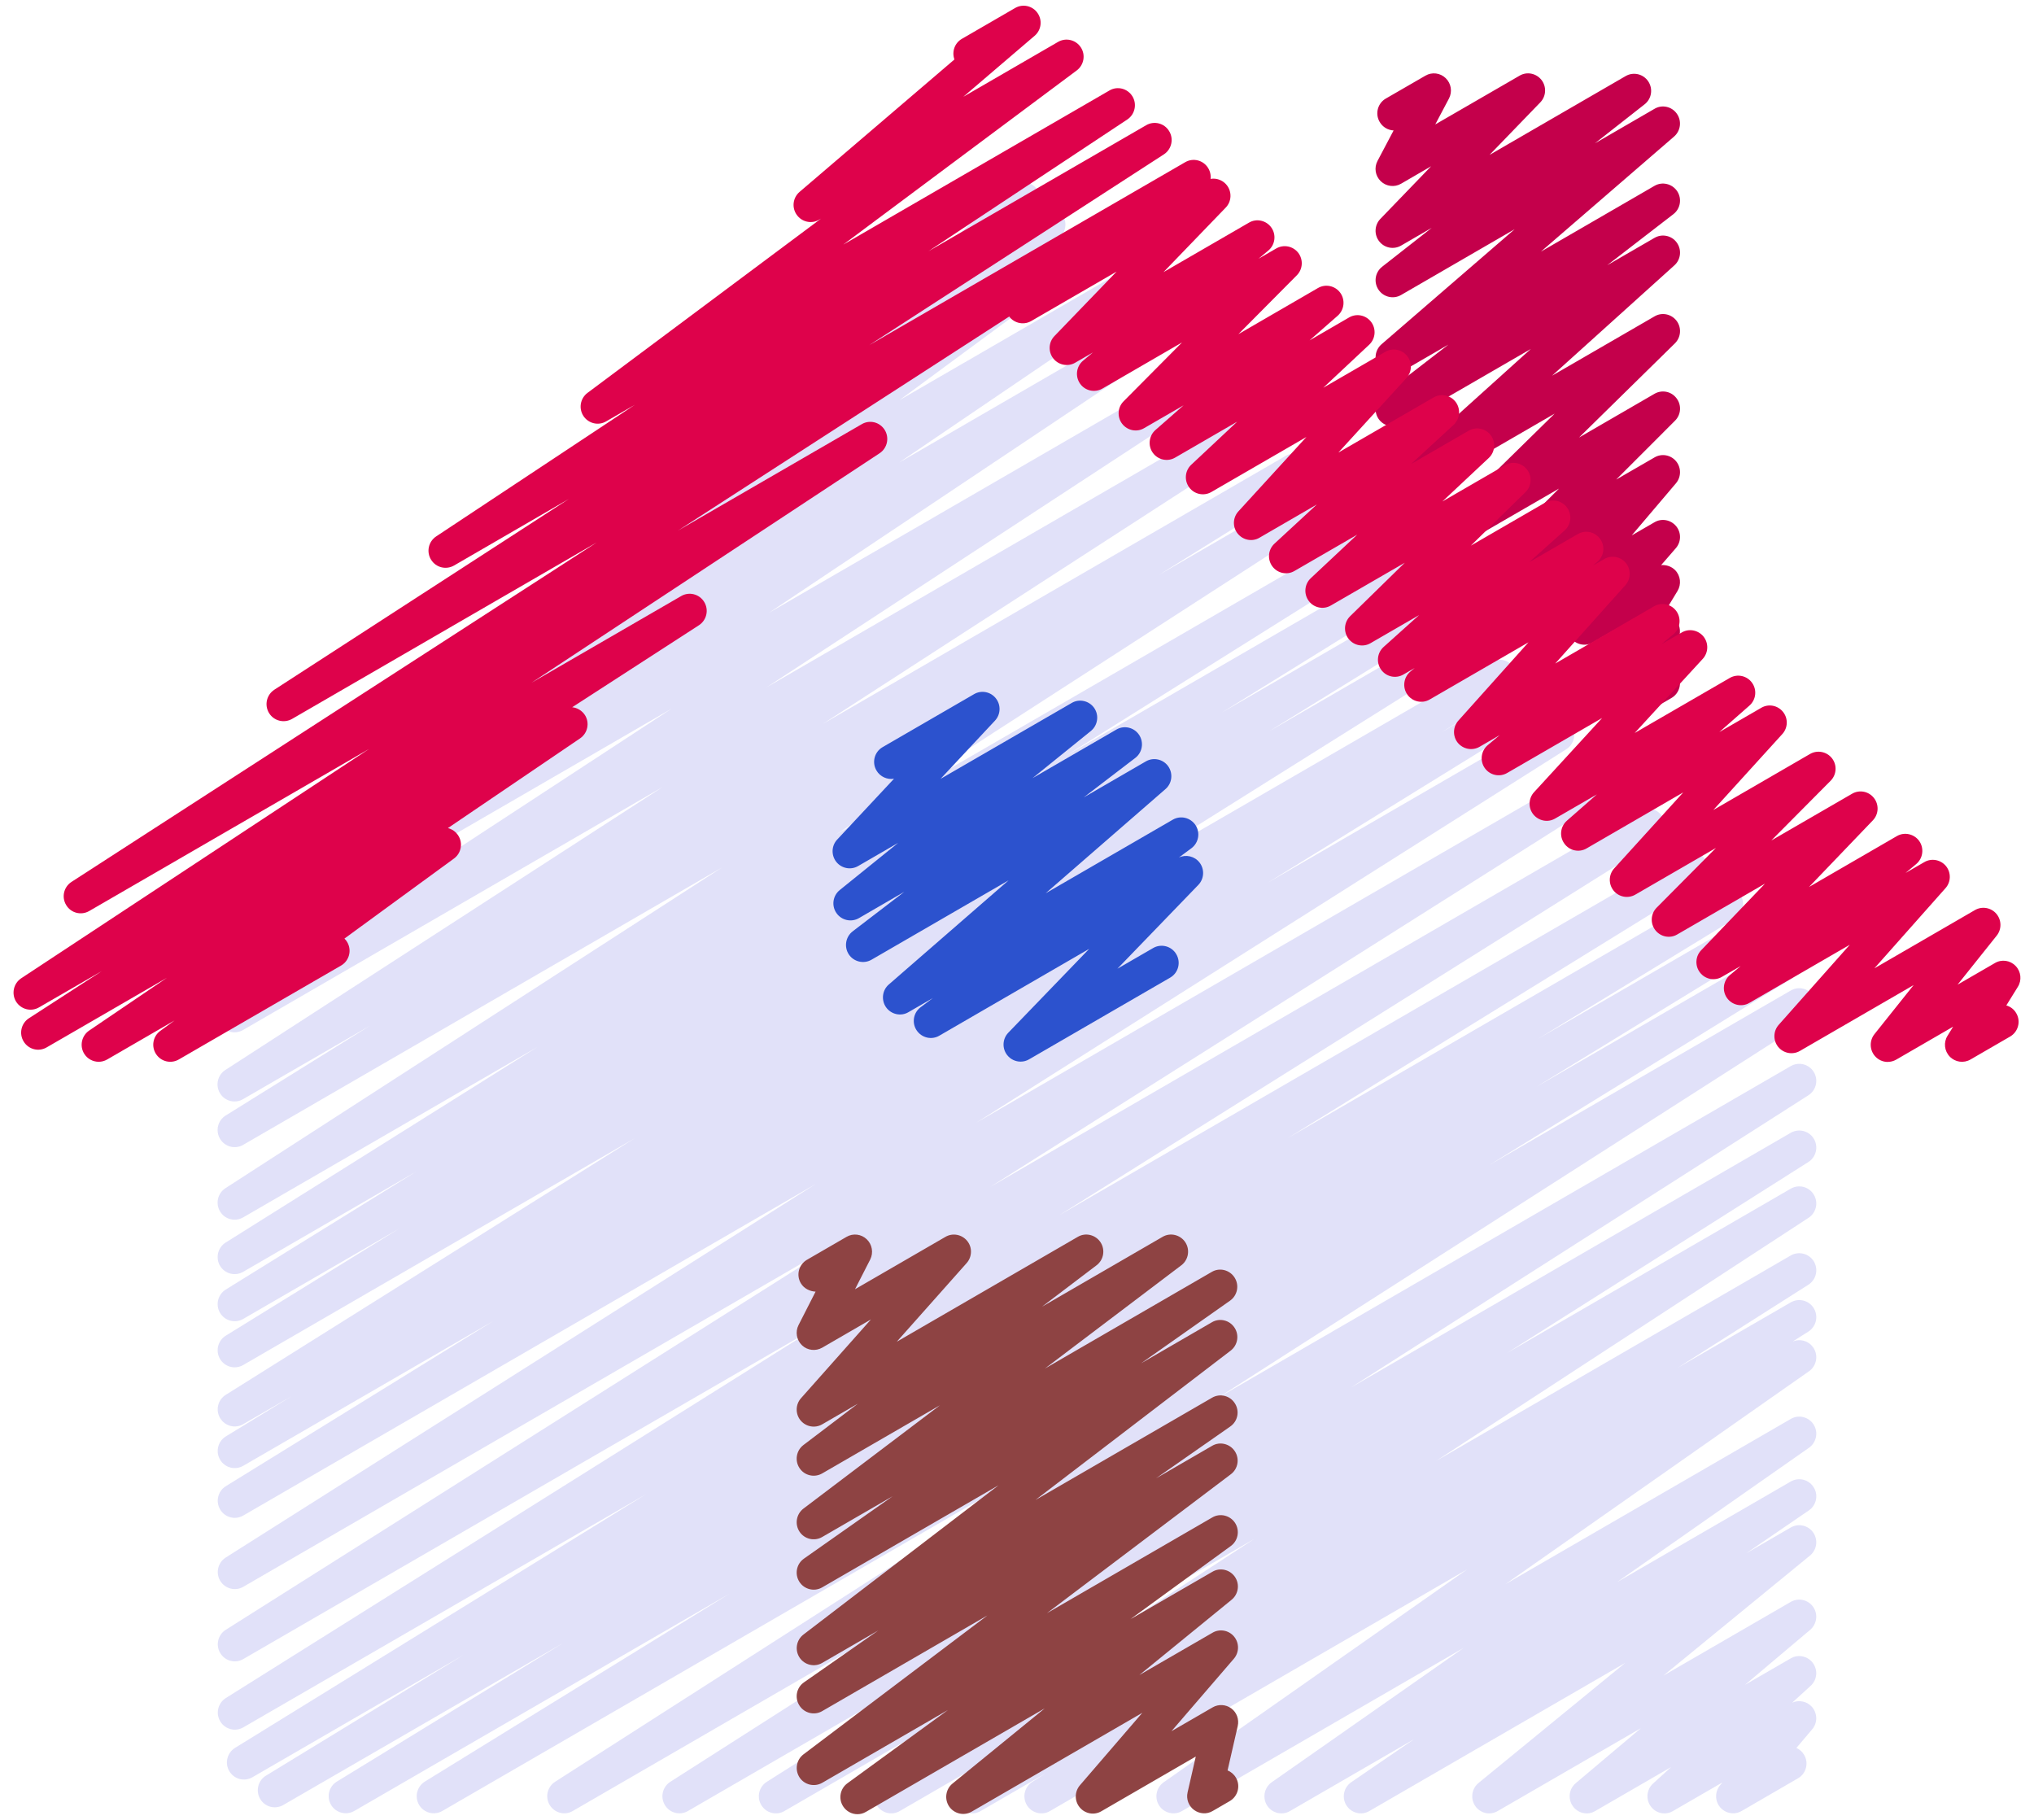 <svg width="38" height="34" viewBox="0 0 38 34" fill="none" xmlns="http://www.w3.org/2000/svg">
<path d="M30.839 13.216C30.773 13.216 30.708 13.195 30.653 13.155C30.552 13.081 30.503 12.954 30.528 12.831L30.611 12.427L30.363 12.572C30.237 12.645 30.078 12.623 29.976 12.519C29.875 12.414 29.857 12.254 29.933 12.129L30.146 11.778L29.76 12.002C29.627 12.08 29.455 12.049 29.356 11.929C29.256 11.809 29.259 11.634 29.361 11.517L29.581 11.263L29.207 11.48C29.073 11.558 28.902 11.527 28.803 11.408C28.704 11.288 28.705 11.115 28.805 10.997L29.633 10.021L28.412 10.728C28.275 10.809 28.099 10.775 28.001 10.646C27.903 10.519 27.915 10.339 28.028 10.226L29.126 9.128L27.633 9.992C27.495 10.072 27.317 10.037 27.221 9.908C27.124 9.78 27.137 9.6 27.252 9.487L29.044 7.728L26.684 9.094C26.545 9.177 26.364 9.139 26.268 9.006C26.173 8.874 26.192 8.69 26.313 8.581L28.599 6.52L26.177 7.921C26.032 8.006 25.847 7.962 25.753 7.823C25.66 7.683 25.691 7.495 25.824 7.392L27.06 6.438L26.176 6.95C26.034 7.033 25.853 6.993 25.758 6.858C25.663 6.724 25.686 6.54 25.81 6.432L28.298 4.282L26.176 5.511C26.032 5.595 25.847 5.551 25.754 5.413C25.66 5.274 25.69 5.086 25.821 4.984L26.748 4.257L26.176 4.588C26.039 4.668 25.864 4.634 25.766 4.508C25.669 4.383 25.678 4.204 25.788 4.09L26.737 3.106L26.176 3.432C26.053 3.504 25.898 3.484 25.796 3.386C25.693 3.287 25.669 3.132 25.735 3.007L26.036 2.437C25.931 2.432 25.831 2.375 25.775 2.277C25.686 2.125 25.738 1.929 25.891 1.841L26.63 1.414C26.752 1.342 26.907 1.361 27.009 1.46C27.112 1.559 27.136 1.713 27.071 1.839L26.814 2.325L28.389 1.414C28.525 1.333 28.7 1.368 28.799 1.494C28.896 1.619 28.887 1.798 28.777 1.912L27.828 2.894L30.37 1.422C30.515 1.337 30.7 1.381 30.793 1.52C30.886 1.659 30.857 1.846 30.725 1.949L29.798 2.677L30.91 2.033C31.05 1.949 31.233 1.989 31.328 2.125C31.422 2.259 31.4 2.443 31.276 2.551L28.788 4.701L30.91 3.472C31.053 3.388 31.239 3.432 31.333 3.571C31.426 3.71 31.396 3.899 31.263 4.001L30.027 4.955L30.91 4.444C31.05 4.362 31.232 4.4 31.326 4.532C31.422 4.664 31.403 4.848 31.282 4.957L28.996 7.019L30.91 5.911C31.047 5.829 31.225 5.865 31.323 5.994C31.419 6.122 31.406 6.302 31.291 6.415L29.5 8.174L30.91 7.357C31.048 7.277 31.224 7.311 31.321 7.44C31.419 7.567 31.407 7.746 31.294 7.859L30.195 8.959L30.91 8.546C31.043 8.467 31.214 8.498 31.313 8.617C31.412 8.736 31.411 8.91 31.311 9.029L30.484 10.003L30.91 9.757C31.043 9.678 31.214 9.71 31.314 9.83C31.413 9.949 31.411 10.124 31.308 10.242L31.034 10.558C31.128 10.55 31.226 10.581 31.296 10.652C31.398 10.757 31.415 10.917 31.34 11.041L31.076 11.476C31.139 11.477 31.201 11.498 31.254 11.537C31.356 11.61 31.404 11.737 31.379 11.86L31.247 12.5C31.286 12.526 31.318 12.562 31.343 12.605C31.431 12.757 31.379 12.953 31.226 13.041L30.999 13.173C30.95 13.201 30.894 13.216 30.839 13.216Z" fill="#C4004B"/>
<path d="M6.459 33.876C6.35 33.876 6.244 33.82 6.185 33.72C6.096 33.57 6.144 33.376 6.293 33.285L10.529 30.691L5.293 33.722C5.141 33.81 4.949 33.76 4.861 33.609C4.772 33.459 4.82 33.264 4.969 33.174L8.663 30.918L4.717 33.203C4.565 33.291 4.373 33.241 4.284 33.09C4.195 32.941 4.243 32.747 4.391 32.655L12.076 27.912L4.547 32.271C4.398 32.359 4.205 32.31 4.115 32.16C4.025 32.01 4.072 31.817 4.219 31.724L15.386 24.717L4.546 30.995C4.397 31.083 4.205 31.034 4.115 30.884C4.025 30.735 4.071 30.541 4.218 30.449L15.827 23.112L4.546 29.645C4.396 29.733 4.205 29.683 4.114 29.534C4.025 29.385 4.071 29.192 4.217 29.099L15.242 22.119L4.545 28.314C4.394 28.402 4.202 28.352 4.113 28.201C4.024 28.052 4.071 27.858 4.219 27.766L9.223 24.676L4.544 27.385C4.394 27.472 4.2 27.422 4.112 27.271C4.023 27.121 4.071 26.927 4.219 26.836L5.447 26.085L4.544 26.607C4.395 26.695 4.203 26.644 4.113 26.495C4.023 26.346 4.07 26.152 4.217 26.06L11.855 21.267L4.544 25.502C4.392 25.59 4.2 25.54 4.111 25.389C4.022 25.24 4.07 25.046 4.218 24.954L7.455 22.955L4.544 24.641C4.392 24.728 4.2 24.678 4.111 24.528C4.022 24.378 4.07 24.184 4.218 24.092L7.779 21.886L4.543 23.761C4.392 23.848 4.2 23.798 4.111 23.649C4.022 23.5 4.069 23.306 4.216 23.214L10.044 19.558L4.543 22.744C4.392 22.831 4.202 22.783 4.112 22.634C4.022 22.486 4.066 22.294 4.211 22.199L13.491 16.206L4.543 21.389C4.392 21.476 4.2 21.426 4.111 21.276C4.021 21.127 4.068 20.933 4.216 20.841L6.912 19.163L4.541 20.535C4.392 20.622 4.201 20.574 4.111 20.426C4.02 20.278 4.065 20.085 4.209 19.991L12.377 14.705L4.541 19.243C4.391 19.33 4.201 19.281 4.111 19.134C4.02 18.986 4.064 18.794 4.207 18.699L12.55 13.238L6.112 16.967C5.962 17.053 5.773 17.006 5.683 16.859C5.592 16.712 5.634 16.521 5.776 16.425L13.194 11.466L9.411 13.658C9.263 13.745 9.074 13.697 8.982 13.551C8.891 13.405 8.932 13.214 9.074 13.117L13.33 10.226L12.151 10.909C12.006 10.995 11.819 10.95 11.725 10.808C11.633 10.666 11.667 10.476 11.803 10.376L15.249 7.833L15.172 7.877C15.027 7.964 14.841 7.918 14.747 7.777C14.655 7.635 14.688 7.446 14.824 7.345L16.577 6.04C16.564 6.026 16.552 6.013 16.541 5.998C16.446 5.866 16.465 5.683 16.586 5.573L18.247 4.075C18.233 3.954 18.291 3.829 18.404 3.765L18.955 3.446C19.095 3.363 19.276 3.402 19.371 3.534C19.466 3.666 19.447 3.85 19.326 3.959L19.269 4.011L19.427 3.919C19.573 3.834 19.759 3.88 19.852 4.02C19.945 4.162 19.912 4.35 19.776 4.451L19.64 4.552L19.906 4.399C20.051 4.314 20.238 4.359 20.331 4.5C20.424 4.642 20.389 4.832 20.253 4.932L16.806 7.475L20.716 5.211C20.865 5.125 21.054 5.172 21.145 5.318C21.236 5.464 21.195 5.655 21.053 5.752L16.796 8.643L21.45 5.947C21.599 5.86 21.789 5.907 21.88 6.055C21.971 6.201 21.929 6.393 21.786 6.489L14.366 11.449L22.335 6.834C22.485 6.747 22.675 6.796 22.765 6.943C22.855 7.091 22.812 7.283 22.668 7.378L14.323 12.84L23.198 7.7C23.349 7.613 23.539 7.661 23.629 7.81C23.719 7.957 23.675 8.151 23.53 8.244L15.37 13.526L24.016 8.519C24.166 8.43 24.357 8.48 24.448 8.631C24.537 8.78 24.49 8.974 24.343 9.066L21.652 10.741L24.555 9.059C24.705 8.972 24.895 9.02 24.986 9.169C25.076 9.318 25.032 9.51 24.887 9.604L15.6 15.601L25.412 9.919C25.562 9.831 25.754 9.881 25.844 10.03C25.934 10.18 25.887 10.373 25.74 10.466L19.917 14.118L26.055 10.563C26.205 10.475 26.397 10.525 26.487 10.676C26.576 10.826 26.529 11.02 26.381 11.111L22.823 13.315L26.611 11.121C26.762 11.032 26.954 11.083 27.044 11.234C27.133 11.383 27.085 11.577 26.937 11.669L23.703 13.667L27.156 11.667C27.306 11.581 27.498 11.63 27.588 11.779C27.677 11.928 27.63 12.122 27.483 12.214L19.841 17.009L27.854 12.369C28.004 12.28 28.198 12.331 28.287 12.482C28.376 12.632 28.327 12.826 28.179 12.917L26.929 13.682L28.346 12.862C28.497 12.774 28.689 12.824 28.779 12.975C28.868 13.124 28.82 13.318 28.672 13.41L23.682 16.493L28.934 13.451C29.084 13.364 29.275 13.413 29.365 13.562C29.455 13.711 29.409 13.904 29.263 13.997L18.236 20.977L29.775 14.294C29.926 14.206 30.117 14.256 30.207 14.405C30.296 14.554 30.25 14.748 30.104 14.84L18.497 22.177L30.629 15.15C30.78 15.062 30.971 15.113 31.061 15.261C31.151 15.411 31.104 15.604 30.957 15.697L19.794 22.701L31.436 15.959C31.587 15.871 31.779 15.921 31.869 16.072C31.958 16.222 31.91 16.416 31.762 16.508L24.061 21.261L32.088 16.613C32.238 16.523 32.431 16.575 32.52 16.726C32.609 16.876 32.561 17.071 32.412 17.162L28.729 19.411L32.627 17.153C32.777 17.065 32.971 17.116 33.06 17.267C33.149 17.417 33.1 17.611 32.952 17.702L28.698 20.308L33.183 17.711C33.333 17.622 33.525 17.673 33.616 17.824C33.705 17.973 33.657 18.167 33.509 18.259L27.819 21.769L33.455 18.506C33.605 18.418 33.796 18.468 33.886 18.616C33.976 18.764 33.931 18.957 33.785 19.051L22.746 26.12L33.455 19.918C33.605 19.831 33.796 19.88 33.886 20.028C33.976 20.177 33.931 20.369 33.785 20.463L25.233 25.926L33.455 21.164C33.606 21.077 33.797 21.126 33.887 21.275C33.976 21.424 33.931 21.617 33.784 21.71L28.156 25.277L33.455 22.208C33.605 22.121 33.795 22.17 33.885 22.317C33.976 22.465 33.932 22.657 33.788 22.752L26.831 27.293L33.455 23.456C33.606 23.369 33.797 23.419 33.887 23.567C33.976 23.716 33.931 23.909 33.785 24.002L31.34 25.556L33.455 24.332C33.606 24.245 33.797 24.294 33.887 24.443C33.976 24.591 33.931 24.785 33.784 24.878L33.489 25.065C33.63 25.002 33.798 25.052 33.883 25.186C33.974 25.33 33.936 25.521 33.796 25.619L28.125 29.596L33.455 26.51C33.602 26.423 33.791 26.47 33.883 26.614C33.974 26.759 33.936 26.949 33.796 27.048L30.209 29.559L33.455 27.679C33.604 27.593 33.792 27.64 33.884 27.786C33.975 27.931 33.935 28.122 33.793 28.219L32.621 29.021L33.455 28.538C33.599 28.454 33.782 28.497 33.876 28.633C33.97 28.77 33.943 28.956 33.815 29.062L31.075 31.306L33.455 29.928C33.598 29.845 33.78 29.886 33.874 30.021C33.969 30.157 33.944 30.342 33.819 30.449L32.601 31.477L33.455 30.983C33.594 30.901 33.775 30.939 33.87 31.071C33.966 31.203 33.948 31.385 33.828 31.495L33.483 31.81C33.612 31.752 33.766 31.786 33.858 31.897C33.957 32.017 33.956 32.19 33.856 32.308L33.561 32.656C33.621 32.683 33.672 32.727 33.707 32.788C33.795 32.941 33.743 33.136 33.59 33.224L32.538 33.834C32.404 33.913 32.234 33.881 32.135 33.763C32.035 33.644 32.037 33.47 32.137 33.351L32.18 33.3L31.255 33.835C31.116 33.918 30.935 33.88 30.84 33.747C30.744 33.616 30.762 33.433 30.881 33.323L31.22 33.014L29.802 33.835C29.66 33.92 29.478 33.878 29.383 33.742C29.288 33.607 29.312 33.421 29.438 33.315L30.656 32.287L27.981 33.835C27.838 33.92 27.654 33.877 27.561 33.741C27.467 33.604 27.494 33.417 27.621 33.312L30.362 31.068L25.583 33.835C25.435 33.922 25.247 33.875 25.154 33.729C25.063 33.583 25.103 33.393 25.245 33.296L26.418 32.493L24.1 33.835C23.954 33.922 23.764 33.875 23.672 33.731C23.581 33.587 23.619 33.396 23.759 33.297L27.346 30.786L22.082 33.835C21.936 33.921 21.746 33.874 21.654 33.73C21.563 33.586 21.601 33.395 21.741 33.297L27.412 29.319L19.616 33.835C19.466 33.923 19.275 33.873 19.184 33.724C19.095 33.575 19.14 33.382 19.287 33.289L19.537 33.13L18.321 33.835C18.171 33.923 17.98 33.873 17.89 33.724C17.8 33.576 17.846 33.382 17.992 33.289L20.442 31.732L16.81 33.835C16.66 33.923 16.47 33.873 16.38 33.726C16.289 33.578 16.333 33.386 16.477 33.291L23.433 28.751L14.655 33.835C14.504 33.923 14.313 33.873 14.223 33.724C14.133 33.575 14.179 33.382 14.326 33.289L19.948 29.725L12.853 33.834C12.704 33.922 12.512 33.873 12.422 33.724C12.332 33.575 12.377 33.382 12.523 33.289L21.076 27.825L10.701 33.834C10.552 33.922 10.361 33.872 10.27 33.723C10.18 33.575 10.225 33.382 10.371 33.288L21.41 26.219L8.263 33.834C8.112 33.921 7.92 33.871 7.83 33.721C7.741 33.571 7.789 33.377 7.937 33.285L13.637 29.769L6.62 33.833C6.569 33.862 6.515 33.876 6.461 33.876L6.459 33.876Z" fill="#E1E1F9"/>
<path d="M35.268 19.84C35.177 19.84 35.089 19.801 35.027 19.729C34.927 19.612 34.924 19.441 35.019 19.321L35.751 18.404L33.627 19.634C33.493 19.712 33.321 19.681 33.221 19.559C33.123 19.438 33.127 19.262 33.231 19.146L34.559 17.65L32.682 18.737C32.541 18.82 32.358 18.779 32.263 18.643C32.169 18.508 32.193 18.321 32.321 18.215L32.52 18.048L32.17 18.25C32.034 18.331 31.859 18.297 31.761 18.171C31.663 18.046 31.672 17.867 31.782 17.753L32.974 16.509L31.335 17.458C31.199 17.539 31.022 17.504 30.924 17.376C30.828 17.25 30.838 17.07 30.951 16.957L32.058 15.842L30.552 16.714C30.417 16.792 30.244 16.761 30.145 16.638C30.047 16.515 30.052 16.339 30.158 16.223L31.447 14.804L29.642 15.85C29.503 15.933 29.319 15.894 29.225 15.759C29.129 15.626 29.15 15.442 29.273 15.333L29.834 14.841L29.054 15.292C28.919 15.372 28.746 15.338 28.646 15.215C28.548 15.093 28.554 14.915 28.66 14.8L29.932 13.414L28.158 14.441C28.015 14.525 27.832 14.483 27.738 14.348C27.644 14.213 27.669 14.027 27.795 13.921L28.018 13.734L27.642 13.952C27.507 14.03 27.335 13.998 27.235 13.877C27.137 13.755 27.142 13.579 27.246 13.463L28.556 12L26.711 13.068C26.568 13.152 26.385 13.11 26.291 12.974C26.197 12.838 26.223 12.651 26.351 12.545L26.43 12.48L26.22 12.601C26.081 12.684 25.899 12.646 25.803 12.512C25.708 12.38 25.728 12.196 25.849 12.087L26.513 11.491L25.605 12.016C25.468 12.097 25.29 12.061 25.193 11.933C25.096 11.805 25.109 11.625 25.224 11.512L26.244 10.514L24.864 11.312C24.725 11.394 24.545 11.357 24.45 11.226C24.354 11.096 24.37 10.914 24.488 10.803L25.356 9.989L24.184 10.667C24.046 10.749 23.866 10.712 23.769 10.579C23.674 10.448 23.691 10.266 23.811 10.156L24.602 9.425L23.53 10.046C23.395 10.126 23.222 10.092 23.123 9.969C23.024 9.847 23.03 9.67 23.136 9.554L24.407 8.164L22.631 9.192C22.493 9.273 22.313 9.236 22.217 9.106C22.121 8.976 22.137 8.794 22.255 8.683L23.114 7.878L21.955 8.549C21.814 8.632 21.632 8.592 21.537 8.459C21.442 8.325 21.464 8.141 21.587 8.033L22.113 7.572L21.375 7.999C21.239 8.08 21.062 8.044 20.964 7.917C20.868 7.79 20.878 7.611 20.991 7.498L22.083 6.398L20.597 7.259C20.454 7.343 20.271 7.302 20.177 7.166C20.083 7.03 20.108 6.844 20.235 6.738L20.418 6.585L20.088 6.776C19.952 6.856 19.776 6.822 19.677 6.696C19.58 6.571 19.589 6.392 19.7 6.278L20.861 5.074L19.267 5.997C19.115 6.086 18.919 6.033 18.832 5.88C18.744 5.728 18.796 5.532 18.948 5.444L22.511 3.381C22.647 3.301 22.822 3.335 22.921 3.461C23.018 3.586 23.01 3.765 22.899 3.879L21.737 5.084L23.333 4.16C23.475 4.075 23.659 4.118 23.753 4.253C23.847 4.388 23.823 4.575 23.695 4.681L23.512 4.834L23.843 4.642C23.981 4.562 24.157 4.597 24.255 4.724C24.351 4.851 24.34 5.03 24.228 5.143L23.136 6.243L24.623 5.381C24.764 5.299 24.945 5.338 25.041 5.472C25.136 5.606 25.114 5.789 24.992 5.898L24.466 6.359L25.204 5.931C25.343 5.849 25.522 5.887 25.618 6.017C25.714 6.147 25.698 6.329 25.58 6.44L24.722 7.244L25.881 6.573C26.016 6.493 26.19 6.527 26.288 6.65C26.387 6.772 26.381 6.949 26.275 7.064L25.004 8.455L26.782 7.426C26.922 7.344 27.102 7.382 27.198 7.513C27.293 7.644 27.276 7.826 27.157 7.937L26.364 8.668L27.438 8.047C27.576 7.965 27.756 8.003 27.852 8.133C27.948 8.263 27.932 8.445 27.814 8.556L26.947 9.369L28.118 8.691C28.256 8.609 28.433 8.646 28.53 8.775C28.627 8.902 28.614 9.083 28.499 9.195L27.479 10.194L28.861 9.394C29.001 9.313 29.181 9.35 29.277 9.484C29.373 9.616 29.353 9.8 29.232 9.909L28.567 10.505L29.477 9.978C29.62 9.894 29.803 9.936 29.898 10.073C29.992 10.209 29.966 10.396 29.838 10.501L29.758 10.567L29.97 10.445C30.104 10.365 30.275 10.398 30.376 10.519C30.474 10.641 30.47 10.817 30.365 10.934L29.055 12.397L30.901 11.328C31.044 11.244 31.227 11.286 31.321 11.421C31.415 11.556 31.391 11.743 31.264 11.849L31.042 12.034L31.418 11.817C31.553 11.737 31.726 11.77 31.826 11.893C31.924 12.016 31.918 12.193 31.812 12.309L30.54 13.694L32.316 12.666C32.457 12.584 32.638 12.623 32.733 12.757C32.828 12.89 32.807 13.074 32.684 13.182L32.121 13.677L32.904 13.224C33.038 13.144 33.212 13.176 33.311 13.3C33.409 13.422 33.404 13.598 33.298 13.714L32.009 15.133L33.816 14.086C33.953 14.007 34.13 14.042 34.227 14.168C34.324 14.294 34.313 14.474 34.2 14.587L33.093 15.702L34.6 14.83C34.737 14.749 34.912 14.783 35.01 14.909C35.108 15.034 35.099 15.213 34.989 15.327L33.797 16.571L35.437 15.621C35.578 15.538 35.762 15.579 35.857 15.714C35.951 15.85 35.926 16.037 35.799 16.143L35.6 16.309L35.95 16.107C36.083 16.028 36.256 16.06 36.356 16.181C36.454 16.303 36.45 16.478 36.346 16.594L35.018 18.091L36.896 17.003C37.028 16.926 37.197 16.955 37.296 17.071C37.396 17.187 37.399 17.359 37.304 17.479L36.572 18.396L37.27 17.992C37.395 17.918 37.556 17.94 37.657 18.047C37.758 18.151 37.776 18.313 37.698 18.437L37.483 18.784C37.559 18.806 37.627 18.856 37.669 18.93C37.758 19.082 37.705 19.278 37.553 19.366L36.814 19.794C36.687 19.868 36.527 19.845 36.426 19.74C36.325 19.635 36.307 19.474 36.385 19.35L36.489 19.181L35.427 19.796C35.377 19.825 35.322 19.839 35.268 19.839V19.84Z" fill="#DE024B"/>
<path d="M1.844 19.837C1.738 19.837 1.634 19.784 1.574 19.688C1.483 19.542 1.524 19.351 1.665 19.254L3.118 18.268L0.872 19.568C0.723 19.655 0.532 19.607 0.442 19.458C0.351 19.311 0.396 19.117 0.54 19.024L1.903 18.142L0.73 18.82C0.58 18.908 0.391 18.858 0.3 18.712C0.21 18.565 0.253 18.372 0.396 18.277L6.894 13.993L1.667 17.02C1.518 17.107 1.326 17.059 1.237 16.91C1.146 16.762 1.191 16.57 1.336 16.476L11.146 10.136L5.457 13.431C5.307 13.517 5.116 13.469 5.026 13.321C4.936 13.173 4.98 12.981 5.125 12.886L10.626 9.323L8.483 10.565C8.333 10.651 8.144 10.604 8.053 10.456C7.962 10.31 8.005 10.117 8.148 10.022L11.86 7.563L11.325 7.872C11.18 7.958 10.993 7.913 10.9 7.772C10.807 7.63 10.841 7.441 10.976 7.34L15.339 4.084L15.303 4.105C15.162 4.189 14.979 4.148 14.884 4.012C14.789 3.878 14.812 3.693 14.938 3.585L17.831 1.111C17.779 0.968 17.834 0.804 17.971 0.725L18.964 0.15C19.105 0.067 19.288 0.106 19.383 0.242C19.478 0.377 19.455 0.562 19.329 0.669L17.997 1.808L19.767 0.783C19.913 0.698 20.099 0.743 20.192 0.884C20.285 1.025 20.251 1.215 20.116 1.316L15.754 4.57L20.726 1.691C20.874 1.603 21.064 1.651 21.156 1.799C21.246 1.945 21.203 2.138 21.06 2.233L17.343 4.695L21.412 2.34C21.561 2.252 21.753 2.301 21.842 2.449C21.933 2.597 21.888 2.79 21.744 2.884L16.238 6.449L22.141 3.031C22.29 2.943 22.482 2.992 22.572 3.141C22.662 3.289 22.618 3.481 22.473 3.575L12.669 9.911L16.099 7.925C16.249 7.837 16.438 7.886 16.529 8.033C16.619 8.18 16.577 8.373 16.433 8.468L9.932 12.754L12.726 11.136C12.875 11.049 13.066 11.098 13.156 11.246C13.247 11.394 13.202 11.587 13.058 11.681L10.69 13.213C10.784 13.223 10.874 13.275 10.929 13.361C11.02 13.507 10.979 13.698 10.837 13.795L8.368 15.471C8.445 15.49 8.514 15.537 8.56 15.608C8.653 15.75 8.618 15.94 8.481 16.04L6.435 17.535C6.455 17.555 6.474 17.578 6.488 17.603C6.576 17.756 6.524 17.951 6.372 18.039L3.34 19.794C3.193 19.879 3.007 19.834 2.915 19.692C2.822 19.55 2.858 19.359 2.994 19.26L3.261 19.065L2.002 19.794C1.952 19.823 1.897 19.837 1.843 19.837L1.844 19.837Z" fill="#DE024B"/>
<path d="M16.019 33.894C15.915 33.894 15.813 33.842 15.752 33.748C15.659 33.605 15.695 33.416 15.832 33.316L17.709 31.948L15.362 33.307C15.216 33.391 15.03 33.347 14.938 33.208C14.845 33.066 14.877 32.878 15.011 32.776L18.448 30.18L15.361 31.968C15.214 32.054 15.025 32.007 14.934 31.862C14.842 31.718 14.88 31.527 15.021 31.43L16.409 30.461L15.362 31.067C15.216 31.153 15.03 31.107 14.938 30.968C14.845 30.828 14.877 30.64 15.01 30.538L18.655 27.749L15.361 29.656C15.215 29.742 15.026 29.696 14.934 29.552C14.842 29.407 14.88 29.217 15.02 29.119L16.678 27.953L15.361 28.715C15.216 28.8 15.029 28.756 14.937 28.616C14.844 28.474 14.877 28.286 15.011 28.184L17.561 26.254L15.361 27.527C15.216 27.612 15.029 27.568 14.937 27.428C14.844 27.288 14.876 27.099 15.01 26.997L16.028 26.224L15.361 26.61C15.226 26.689 15.054 26.656 14.955 26.535C14.857 26.414 14.861 26.238 14.965 26.122L16.271 24.651L15.361 25.178C15.24 25.247 15.086 25.232 14.983 25.133C14.881 25.036 14.855 24.882 14.918 24.757L15.237 24.131C15.134 24.127 15.019 24.075 14.96 23.972C14.871 23.819 14.924 23.624 15.076 23.536L15.815 23.108C15.936 23.036 16.091 23.055 16.193 23.153C16.295 23.25 16.321 23.404 16.258 23.53L15.974 24.086L17.663 23.108C17.798 23.029 17.969 23.062 18.069 23.183C18.168 23.304 18.163 23.48 18.06 23.597L16.754 25.067L20.135 23.108C20.279 23.022 20.467 23.068 20.56 23.208C20.652 23.348 20.621 23.537 20.486 23.639L19.468 24.412L21.719 23.108C21.864 23.022 22.051 23.068 22.144 23.208C22.236 23.348 22.204 23.538 22.07 23.639L19.523 25.567L22.638 23.763C22.784 23.676 22.973 23.724 23.065 23.868C23.157 24.012 23.119 24.202 22.98 24.3L21.318 25.47L22.64 24.704C22.784 24.618 22.971 24.663 23.063 24.803C23.156 24.942 23.125 25.131 22.992 25.233L19.345 28.023L22.644 26.113C22.791 26.027 22.98 26.074 23.071 26.219C23.163 26.363 23.125 26.554 22.984 26.651L21.597 27.619L22.645 27.012C22.789 26.926 22.976 26.972 23.069 27.112C23.162 27.253 23.13 27.442 22.995 27.543L19.56 30.138L22.648 28.35C22.793 28.264 22.982 28.311 23.074 28.452C23.166 28.595 23.131 28.785 22.994 28.884L21.117 30.252L22.65 29.365C22.793 29.28 22.977 29.323 23.071 29.46C23.165 29.596 23.138 29.783 23.009 29.888L21.286 31.294L22.652 30.504C22.785 30.425 22.957 30.456 23.056 30.576C23.155 30.697 23.153 30.87 23.052 30.989L21.886 32.343L22.655 31.898C22.765 31.834 22.902 31.843 23.003 31.917C23.105 31.992 23.152 32.121 23.124 32.246L22.934 33.076C22.998 33.102 23.053 33.148 23.091 33.213C23.179 33.365 23.127 33.56 22.975 33.649L22.656 33.834C22.547 33.899 22.41 33.89 22.308 33.815C22.206 33.74 22.158 33.611 22.187 33.486L22.34 32.817L20.576 33.839C20.443 33.918 20.271 33.887 20.172 33.767C20.072 33.647 20.074 33.473 20.175 33.354L21.341 32L18.154 33.846C18.012 33.93 17.828 33.888 17.733 33.751C17.64 33.614 17.666 33.427 17.795 33.322L19.518 31.917L16.177 33.851C16.128 33.88 16.073 33.894 16.019 33.894Z" fill="#8E4343"/>
<path d="M19.067 19.834C18.972 19.834 18.878 19.791 18.816 19.711C18.718 19.586 18.728 19.407 18.838 19.293L20.349 17.727L17.549 19.349C17.404 19.435 17.217 19.389 17.124 19.248C17.031 19.107 17.065 18.917 17.2 18.817L17.429 18.646L16.972 18.91C16.831 18.994 16.649 18.952 16.554 18.819C16.46 18.685 16.481 18.5 16.605 18.393L18.843 16.447L16.282 17.93C16.137 18.014 15.951 17.97 15.858 17.831C15.766 17.691 15.797 17.502 15.93 17.4L16.895 16.661L16.047 17.153C15.904 17.236 15.719 17.194 15.626 17.057C15.531 16.92 15.559 16.733 15.689 16.628L16.78 15.747L16.032 16.18C15.897 16.259 15.722 16.226 15.624 16.102C15.526 15.978 15.533 15.8 15.64 15.686L16.702 14.549C16.579 14.57 16.442 14.513 16.374 14.394C16.285 14.242 16.337 14.046 16.49 13.958L18.197 12.969C18.332 12.889 18.507 12.922 18.605 13.047C18.703 13.17 18.696 13.348 18.589 13.463L17.572 14.551L20.022 13.133C20.164 13.049 20.35 13.092 20.443 13.228C20.537 13.365 20.509 13.552 20.38 13.657L19.29 14.538L20.857 13.63C21.001 13.545 21.188 13.589 21.281 13.729C21.374 13.869 21.343 14.058 21.21 14.16L20.247 14.897L21.407 14.225C21.547 14.143 21.73 14.182 21.825 14.316C21.919 14.45 21.898 14.635 21.774 14.742L19.535 16.689L21.91 15.314C22.056 15.229 22.242 15.275 22.335 15.415C22.428 15.557 22.394 15.746 22.259 15.847L22.024 16.021C22.155 15.959 22.318 15.995 22.41 16.114C22.507 16.239 22.498 16.418 22.388 16.532L20.876 18.098L21.543 17.712C21.694 17.624 21.89 17.676 21.977 17.829C22.066 17.982 22.014 18.177 21.861 18.265L19.226 19.791C19.176 19.821 19.121 19.834 19.067 19.834L19.067 19.834Z" fill="#2C52CE"/>
</svg>

